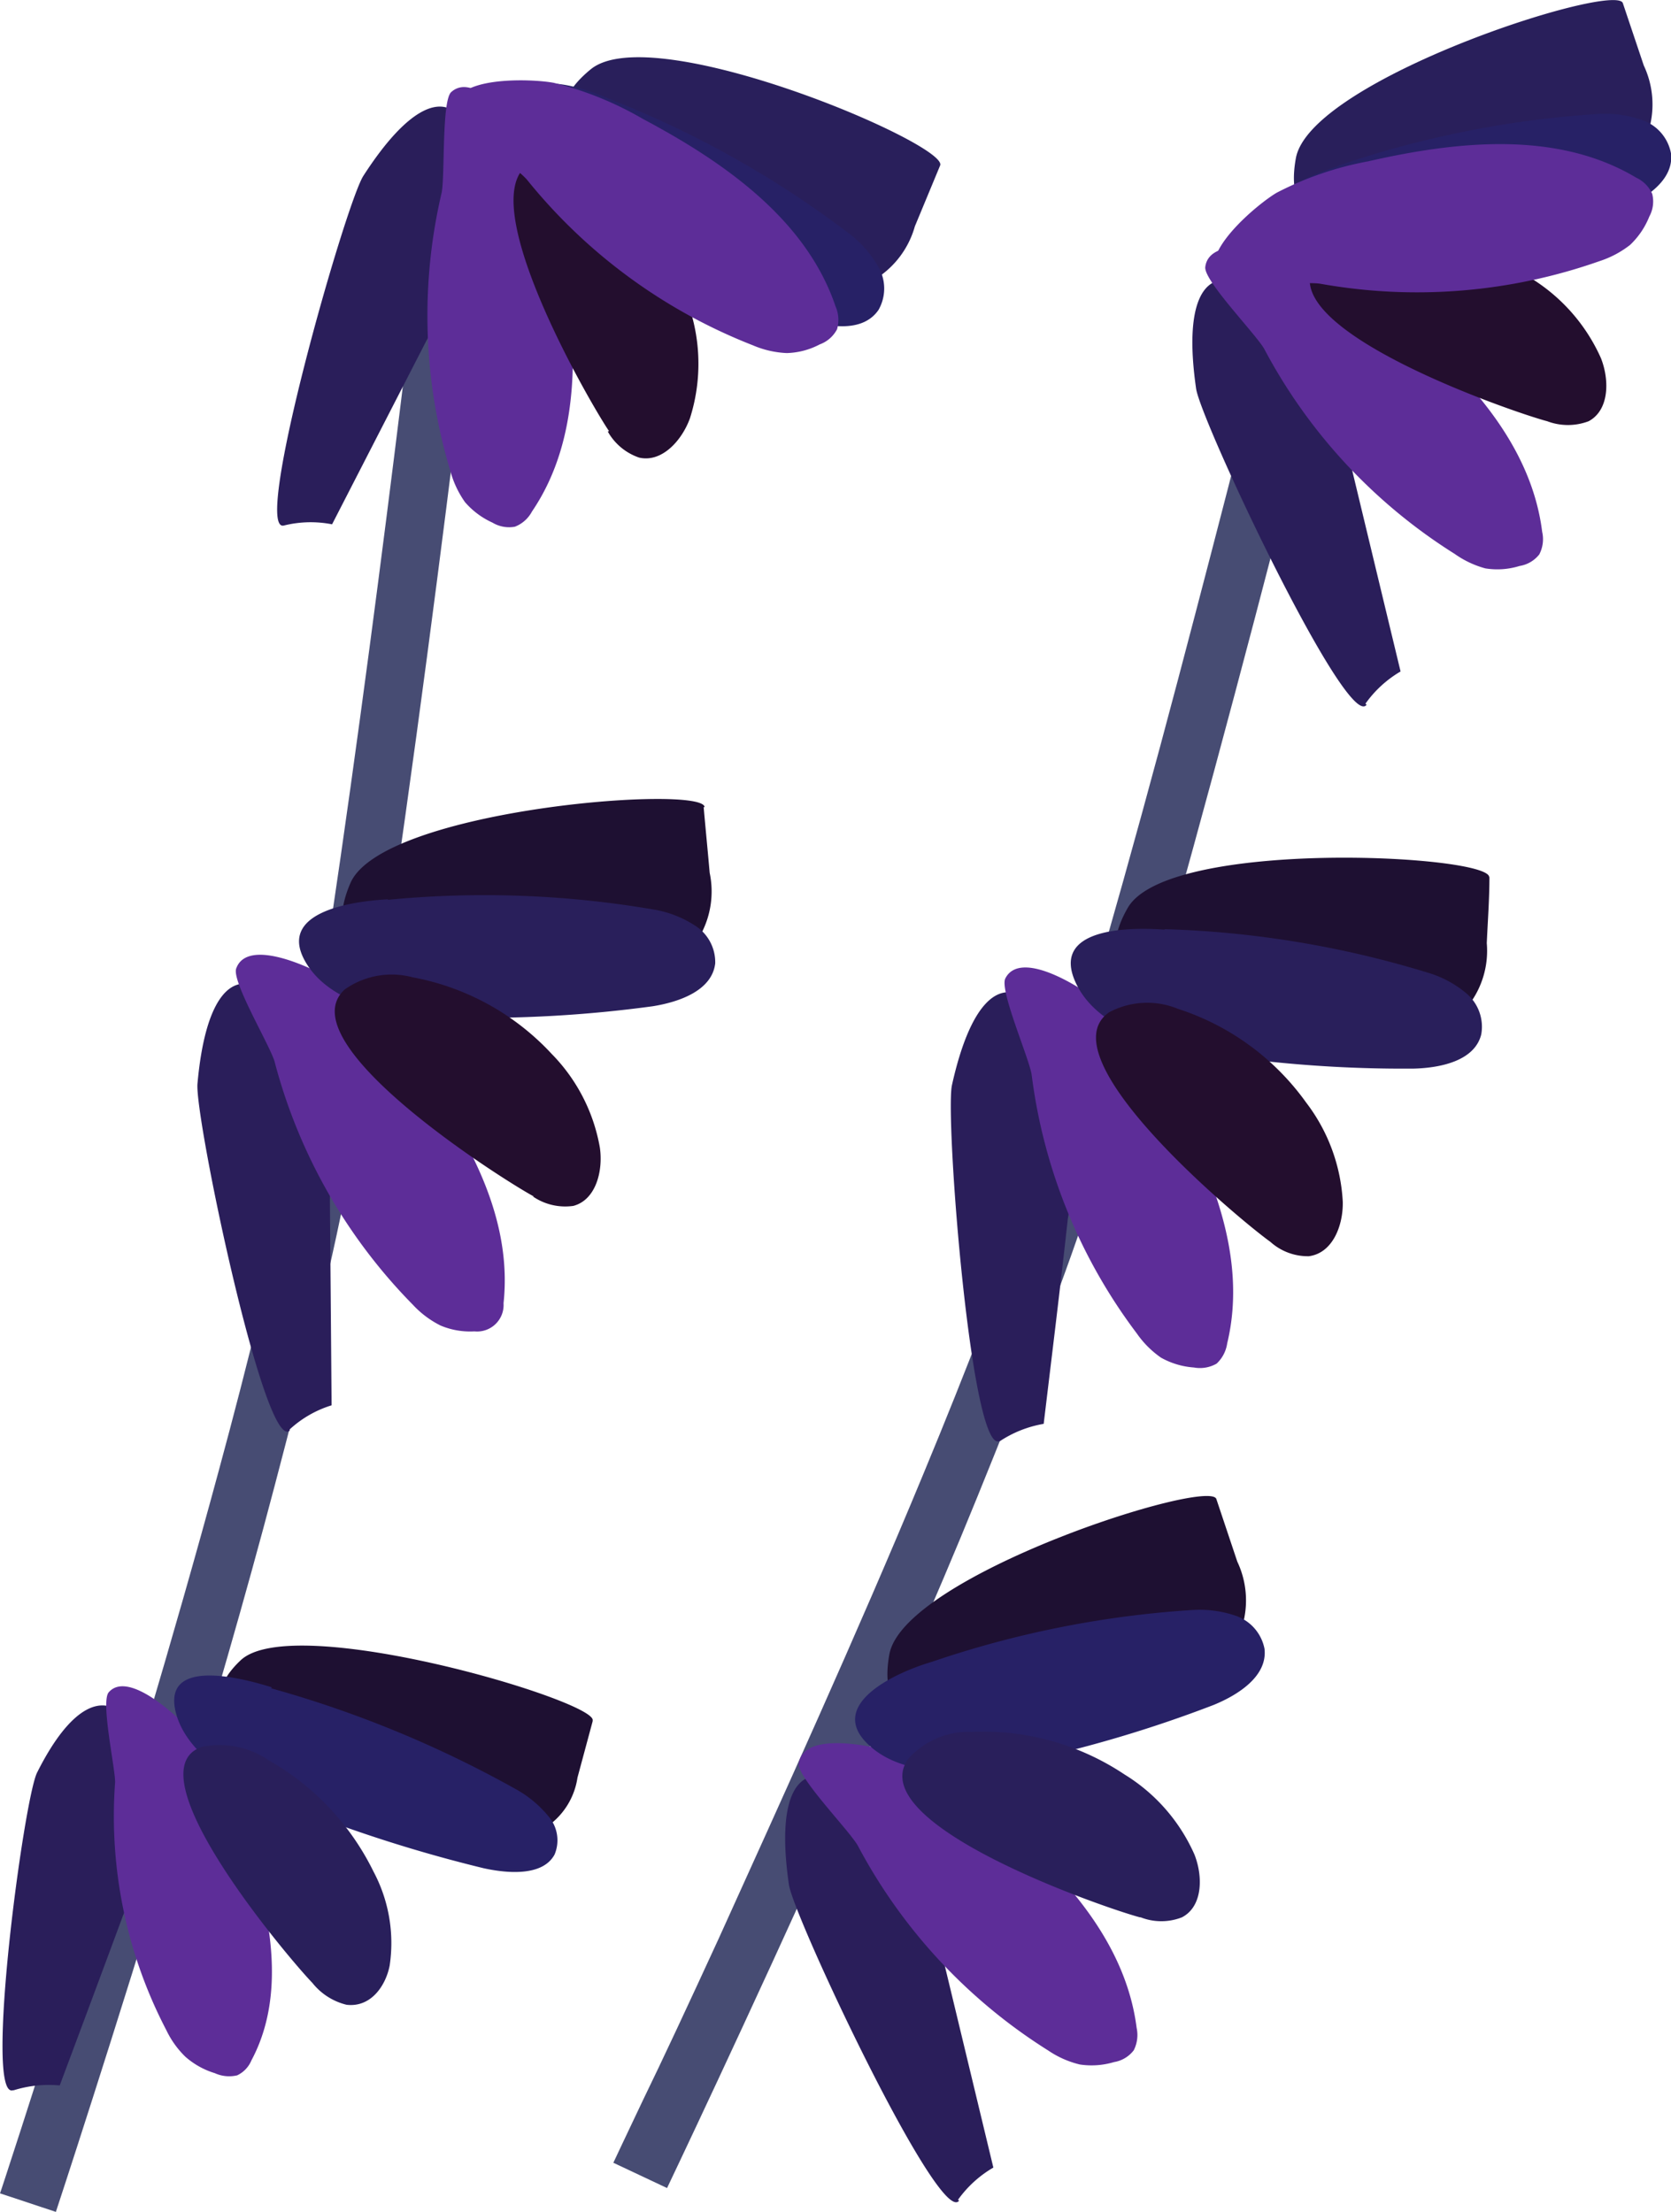 <svg xmlns="http://www.w3.org/2000/svg" viewBox="0 0 69.39 91.84"><defs><style>.cls-1{fill:none}.cls-5{fill:#474c73}.cls-6{fill:#2a1e5a}.cls-7{fill:#1e1032}.cls-8{fill:#5d2d98}.cls-9{fill:#272166}.cls-10{fill:#291f5b}.cls-11{fill:#230e2e}</style><clipPath id="clip-path" transform="translate(-.3)"><path class="cls-1" d="M.3 0h69.39v91.84H.3z"/></clipPath><clipPath id="clip-path-2" transform="translate(-.3)"><path class="cls-1" d="M0 0h70v92H0z"/></clipPath></defs><g clip-path="url(#clip-path)" id="Слой_2" data-name="Слой 2"><g clip-path="url(#clip-path-2)" id="Слой_1-2" data-name="Слой 1"><path class="cls-5" d="M28 90.85S31.27 84 35.09 75.5c1.91-4.25 4-8.92 5.8-13.36s3.48-8.66 4.57-12c2.17-6.68 4.82-16.38 6.94-24.44s3.7-14.44 3.7-14.45l-2.37-.57s-.09.39-.28 1.11c-.63 2.54-2.27 9-4.22 16.38S45 43.61 43.14 49.36c-1.06 3.27-2.67 7.44-4.5 11.85-2.74 6.62-6 13.77-8.49 19.27-1.26 2.74-2.35 5.08-3.15 6.72l-.91 1.92-.32.68z" transform="translate(-.3)"/><path class="cls-6" d="M40.08 91.34A4.71 4.71 0 0 1 41.55 90q-1-4.16-2-8.31a19.56 19.56 0 0 0-1.06-3.44c-2.2-4.89-6.45-7.06-5.43 0 .2 1.36 6.27 14.25 7.07 13.12" transform="translate(-.3)"/><path class="cls-7" d="M50.81 62.24l.87 2.6a3.77 3.77 0 0 1 .21 2.67c-.45 1-1.66 1.4-2.73 1.69-2.9.76-13 5.43-11.93-.5.57-3.28 13.28-7.35 13.58-6.46" transform="translate(-.3)"/><path class="cls-8" d="M37.79 72.89a13.62 13.62 0 0 1 3.37 2.16c3 2.4 5.86 5.38 6.34 9.15a1.4 1.4 0 0 1-.12.93 1.29 1.29 0 0 1-.82.49 3.25 3.25 0 0 1-1.42.1 4 4 0 0 1-1.31-.58 22.46 22.46 0 0 1-7.91-8.51c-.35-.62-2.51-2.83-2.45-3.4.17-1.46 3.5-.67 4.32-.34" transform="translate(-.3)"/><path class="cls-9" d="M39 69a41.63 41.63 0 0 1 10.8-2.15 4.64 4.64 0 0 1 1.85.25 1.82 1.82 0 0 1 1.16 1.36c.13 1.12-1.06 1.9-2.11 2.33a52.65 52.65 0 0 1-8 2.37c-1.89.45-4.86.79-6.42-.8S37.4 69.47 39 69" transform="translate(-.3)"/><path class="cls-10" d="M47.67 79.61a2.35 2.35 0 0 0 1.71 0c.87-.45.88-1.7.52-2.61a7.41 7.41 0 0 0-2.9-3.32 10.57 10.57 0 0 0-6.36-1.77A3.34 3.34 0 0 0 38 73.05c-1.87 2.72 8.26 6.2 9.64 6.56" transform="translate(-.3)"/><path class="cls-6" d="M41.79 59.86a4.74 4.74 0 0 1 1.85-.74c.34-2.83.69-5.66 1-8.49a19.62 19.62 0 0 0 .25-3.63c-.31-5.35-3.52-8.89-5.06-1.94-.29 1.33.81 15.54 2 14.76" transform="translate(-.3)"/><path class="cls-7" d="M62.15 36.42c0 .91-.07 1.83-.11 2.74a3.7 3.7 0 0 1-.75 2.57c-.78.79-2 .73-3.15.62-3-.31-14 .51-11-4.67 1.7-2.87 15-2.2 15-1.26" transform="translate(-.3)"/><path class="cls-8" d="M46.19 41.79A13.54 13.54 0 0 1 48.58 45c1.92 3.28 3.57 7.09 2.68 10.78a1.43 1.43 0 0 1-.44.84 1.39 1.39 0 0 1-.94.16 3.26 3.26 0 0 1-1.37-.41 4 4 0 0 1-1-1 22.52 22.52 0 0 1-4.37-10.75c-.11-.7-1.35-3.53-1.09-4 .68-1.31 3.52.6 4.16 1.2" transform="translate(-.3)"/><path class="cls-10" d="M48.66 38.58a41.3 41.3 0 0 1 10.91 1.8 4.42 4.42 0 0 1 1.64.88 1.81 1.81 0 0 1 .6 1.69c-.27 1.09-1.67 1.39-2.8 1.42a53 53 0 0 1-8.33-.59c-1.93-.26-4.82-1-5.72-3-1-2.21 2.08-2.3 3.7-2.18" transform="translate(-.3)"/><path class="cls-11" d="M53.05 51.56a2.33 2.33 0 0 0 1.6.6c1-.13 1.43-1.29 1.41-2.26a7.43 7.43 0 0 0-1.52-4.12 10.52 10.52 0 0 0-5.32-3.89 3.36 3.36 0 0 0-2.86.14c-2.72 1.88 5.52 8.7 6.69 9.53" transform="translate(-.3)"/><path class="cls-6" d="M57 29.22a4.69 4.69 0 0 1 1.46-1.34q-1-4.15-2-8.31a19.45 19.45 0 0 0-1.06-3.43c-2.2-4.9-6.45-7.07-5.43 0 .2 1.36 6.28 14.26 7.08 13.12" transform="translate(-.3)"/><path class="cls-10" d="M67.69.13l.87 2.59a3.8 3.8 0 0 1 .21 2.68c-.45 1-1.66 1.4-2.73 1.68-2.9.76-13 5.43-11.93-.5C54.68 3.3 67.39-.77 67.69.13" transform="translate(-.3)"/><path class="cls-8" d="M54.67 10.77A13.92 13.92 0 0 1 58 12.93c3 2.4 5.87 5.38 6.34 9.15a1.37 1.37 0 0 1-.12.94 1.3 1.3 0 0 1-.82.48 3.11 3.11 0 0 1-1.42.1 4 4 0 0 1-1.27-.6 22.46 22.46 0 0 1-7.91-8.51c-.35-.62-2.51-2.83-2.45-3.4.17-1.46 3.5-.67 4.32-.34" transform="translate(-.3)"/><path class="cls-9" d="M55.84 6.89a41.63 41.63 0 0 1 10.84-2.16 4.64 4.64 0 0 1 1.85.27 1.81 1.81 0 0 1 1.16 1.37c.13 1.11-1.06 1.89-2.11 2.32a53.85 53.85 0 0 1-8 2.38c-1.89.44-4.86.78-6.42-.81s1.13-2.89 2.69-3.35" transform="translate(-.3)"/><path class="cls-11" d="M64.55 17.49a2.43 2.43 0 0 0 1.72 0c.86-.46.87-1.71.51-2.62a7.47 7.47 0 0 0-2.89-3.31 10.55 10.55 0 0 0-6.36-1.77 3.33 3.33 0 0 0-2.61 1.15c-1.88 2.71 8.25 6.19 9.63 6.55" transform="translate(-.3)"/><path class="cls-8" d="M53.32 8a13.61 13.61 0 0 1 3.79-1.3c3.72-.85 7.87-1.28 11.14.68a1.34 1.34 0 0 1 .66.67 1.3 1.3 0 0 1-.12.94 3.3 3.3 0 0 1-.8 1.18 4.12 4.12 0 0 1-1.26.67 22.8 22.8 0 0 1-11.61.94c-.7-.11-3.78.22-4.19-.18-1-1 1.63-3.16 2.39-3.6" transform="translate(-.3)"/><path class="cls-5" d="M2.62 91.84S5 84.64 7.7 75.71c1.35-4.46 2.78-9.35 4-14s2.34-9 3-12.51c1.3-6.9 2.68-16.86 3.75-25.12s1.82-14.8 1.82-14.8L17.87 9s-.05.41-.13 1.15c-.31 2.59-1.1 9.26-2.1 16.78s-2.2 15.88-3.31 21.83c-.63 3.37-1.7 7.71-2.95 12.32C7.51 68 5.24 75.5 3.44 81.27c-.9 2.89-1.69 5.34-2.25 7.08l-.65 2c-.15.47-.24.72-.24.72z" transform="translate(-.3)"/><path class="cls-6" d="M.87 86.79a4.89 4.89 0 0 1 1.91-.2c.88-2.35 1.76-4.71 2.63-7.06a16.34 16.34 0 0 0 .91-3C7.05 71.8 4.65 68 1.84 73.6c-.55 1.09-2.22 13.58-1 13.19" transform="translate(-.3)"/><path class="cls-7" d="M24.91 71.47l-.63 2.34a3 3 0 0 1-1.22 2c-.89.49-2.1.14-3.13-.22-2.81-1-13.58-2.93-9.64-6.65 2.18-2.07 14.84 1.7 14.62 2.5" transform="translate(-.3)"/><path class="cls-8" d="M8.57 72.28a12.44 12.44 0 0 1 1.67 3.34c1.21 3.29 2.07 7 .5 9.93a1.19 1.19 0 0 1-.59.62 1.44 1.44 0 0 1-.93-.09A3.3 3.3 0 0 1 8 85.4a3.84 3.84 0 0 1-.79-1.1A19.2 19.2 0 0 1 5.08 74c0-.63-.61-3.37-.26-3.74.89-1 3.25 1.36 3.75 2" transform="translate(-.3)"/><path class="cls-9" d="M11.56 70.1a46.17 46.17 0 0 1 10.11 4.16 4.71 4.71 0 0 1 1.41 1.16 1.52 1.52 0 0 1 .25 1.58c-.47.88-1.86.81-2.95.57a59.15 59.15 0 0 1-7.88-2.51c-1.8-.68-4.44-2-4.91-4-.5-2.14 2.44-1.49 4-1" transform="translate(-.3)"/><path class="cls-10" d="M13.27 82.33a2.6 2.6 0 0 0 1.42.91c1 .12 1.62-.77 1.79-1.62a6.31 6.31 0 0 0-.67-3.91 10.75 10.75 0 0 0-4.35-4.62 3.63 3.63 0 0 0-2.77-.56c-3 1 3.62 8.81 4.58 9.8" transform="translate(-.3)"/><path class="cls-6" d="M12.33 59.35a4.54 4.54 0 0 1 1.74-1L14 49.82a20.39 20.39 0 0 0-.24-3.58C12.77 41 9.14 37.87 8.5 45c-.12 1.37 2.79 15.31 3.83 14.4" transform="translate(-.3)"/><path class="cls-7" d="M29.52 33.51c.08.91.17 1.82.25 2.73a3.76 3.76 0 0 1-.42 2.65c-.67.87-1.94 1-3 1-3 .08-13.88 2.3-11.5-3.22 1.32-3.07 14.63-4.1 14.71-3.16" transform="translate(-.3)"/><path class="cls-8" d="M14.38 40.87a13.33 13.33 0 0 1 2.78 2.88c2.33 3 4.46 6.58 4.05 10.36A1.1 1.1 0 0 1 20 55.28a3.16 3.16 0 0 1-1.4-.24 4 4 0 0 1-1.15-.86 22.53 22.53 0 0 1-5.75-10.11c-.2-.68-1.79-3.33-1.59-3.86.5-1.39 3.56.15 4.27.66" transform="translate(-.3)"/><path class="cls-10" d="M16.42 37.36a41.67 41.67 0 0 1 11 .4 4.51 4.51 0 0 1 1.74.67A1.8 1.8 0 0 1 30 40c-.13 1.12-1.47 1.6-2.59 1.78a52.76 52.76 0 0 1-8.34.47c-1.94 0-4.91-.36-6.06-2.27-1.24-2.07 1.77-2.55 3.39-2.64" transform="translate(-.3)"/><path class="cls-11" d="M22.43 49.68a2.38 2.38 0 0 0 1.68.39c.94-.25 1.24-1.46 1.1-2.42a7.36 7.36 0 0 0-2-3.89 10.47 10.47 0 0 0-5.77-3.18 3.38 3.38 0 0 0-2.82.5c-2.45 2.21 6.6 7.93 7.85 8.6" transform="translate(-.3)"/><path class="cls-6" d="M12.09 21.82a4.61 4.61 0 0 1 2-.05L18 14.16a21 21 0 0 0 1.46-3.29c1.54-5.13-.21-9.55-4.07-3.57-.74 1.15-4.65 14.86-3.3 14.52" transform="translate(-.3)"/><path class="cls-10" d="M39.34 6.87L38.29 9.4a3.77 3.77 0 0 1-1.6 2.16c-1 .46-2.17 0-3.16-.52-2.7-1.32-13.37-4.37-8.69-8.17 2.6-2.1 14.87 3.13 14.5 4" transform="translate(-.3)"/><path class="cls-8" d="M22.51 6.4a13.37 13.37 0 0 1 1.12 3.84c.66 3.74.88 7.88-1.24 11a1.36 1.36 0 0 1-.71.63 1.34 1.34 0 0 1-.93-.17 3.31 3.31 0 0 1-1.14-.85 4.08 4.08 0 0 1-.61-1.3A22.34 22.34 0 0 1 18.64 8c.14-.69 0-3.78.39-4.17 1.08-1 3.08 1.78 3.48 2.57" transform="translate(-.3)"/><path class="cls-9" d="M25.94 4.24a41.19 41.19 0 0 1 9.61 5.45 4.57 4.57 0 0 1 1.23 1.4 1.79 1.79 0 0 1 0 1.78c-.64.93-2 .74-3.12.38A52.49 52.49 0 0 1 26 9.81c-1.72-.9-4.19-2.58-4.31-4.8-.15-2.41 2.75-1.45 4.22-.77" transform="translate(-.3)"/><path class="cls-11" d="M25.54 17.92a2.37 2.37 0 0 0 1.3 1.08c.95.22 1.78-.72 2.11-1.63A7.46 7.46 0 0 0 29 13a10.45 10.45 0 0 0-3.64-5.49 3.33 3.33 0 0 0-2.72-.85c-3.21.82 2.15 10.07 2.95 11.24" transform="translate(-.3)"/><path class="cls-8" d="M23.3 3.44a14 14 0 0 1 3.7 1.5c3.37 1.79 6.78 4.17 8 7.79a1.39 1.39 0 0 1 .06.94 1.32 1.32 0 0 1-.72.63 3.1 3.1 0 0 1-1.37.36 4 4 0 0 1-1.4-.32 22.64 22.64 0 0 1-9.38-6.87c-.45-.54-3-2.31-3-2.88-.19-1.47 3.24-1.32 4.11-1.15" transform="translate(-.3)"/></g></g></svg>